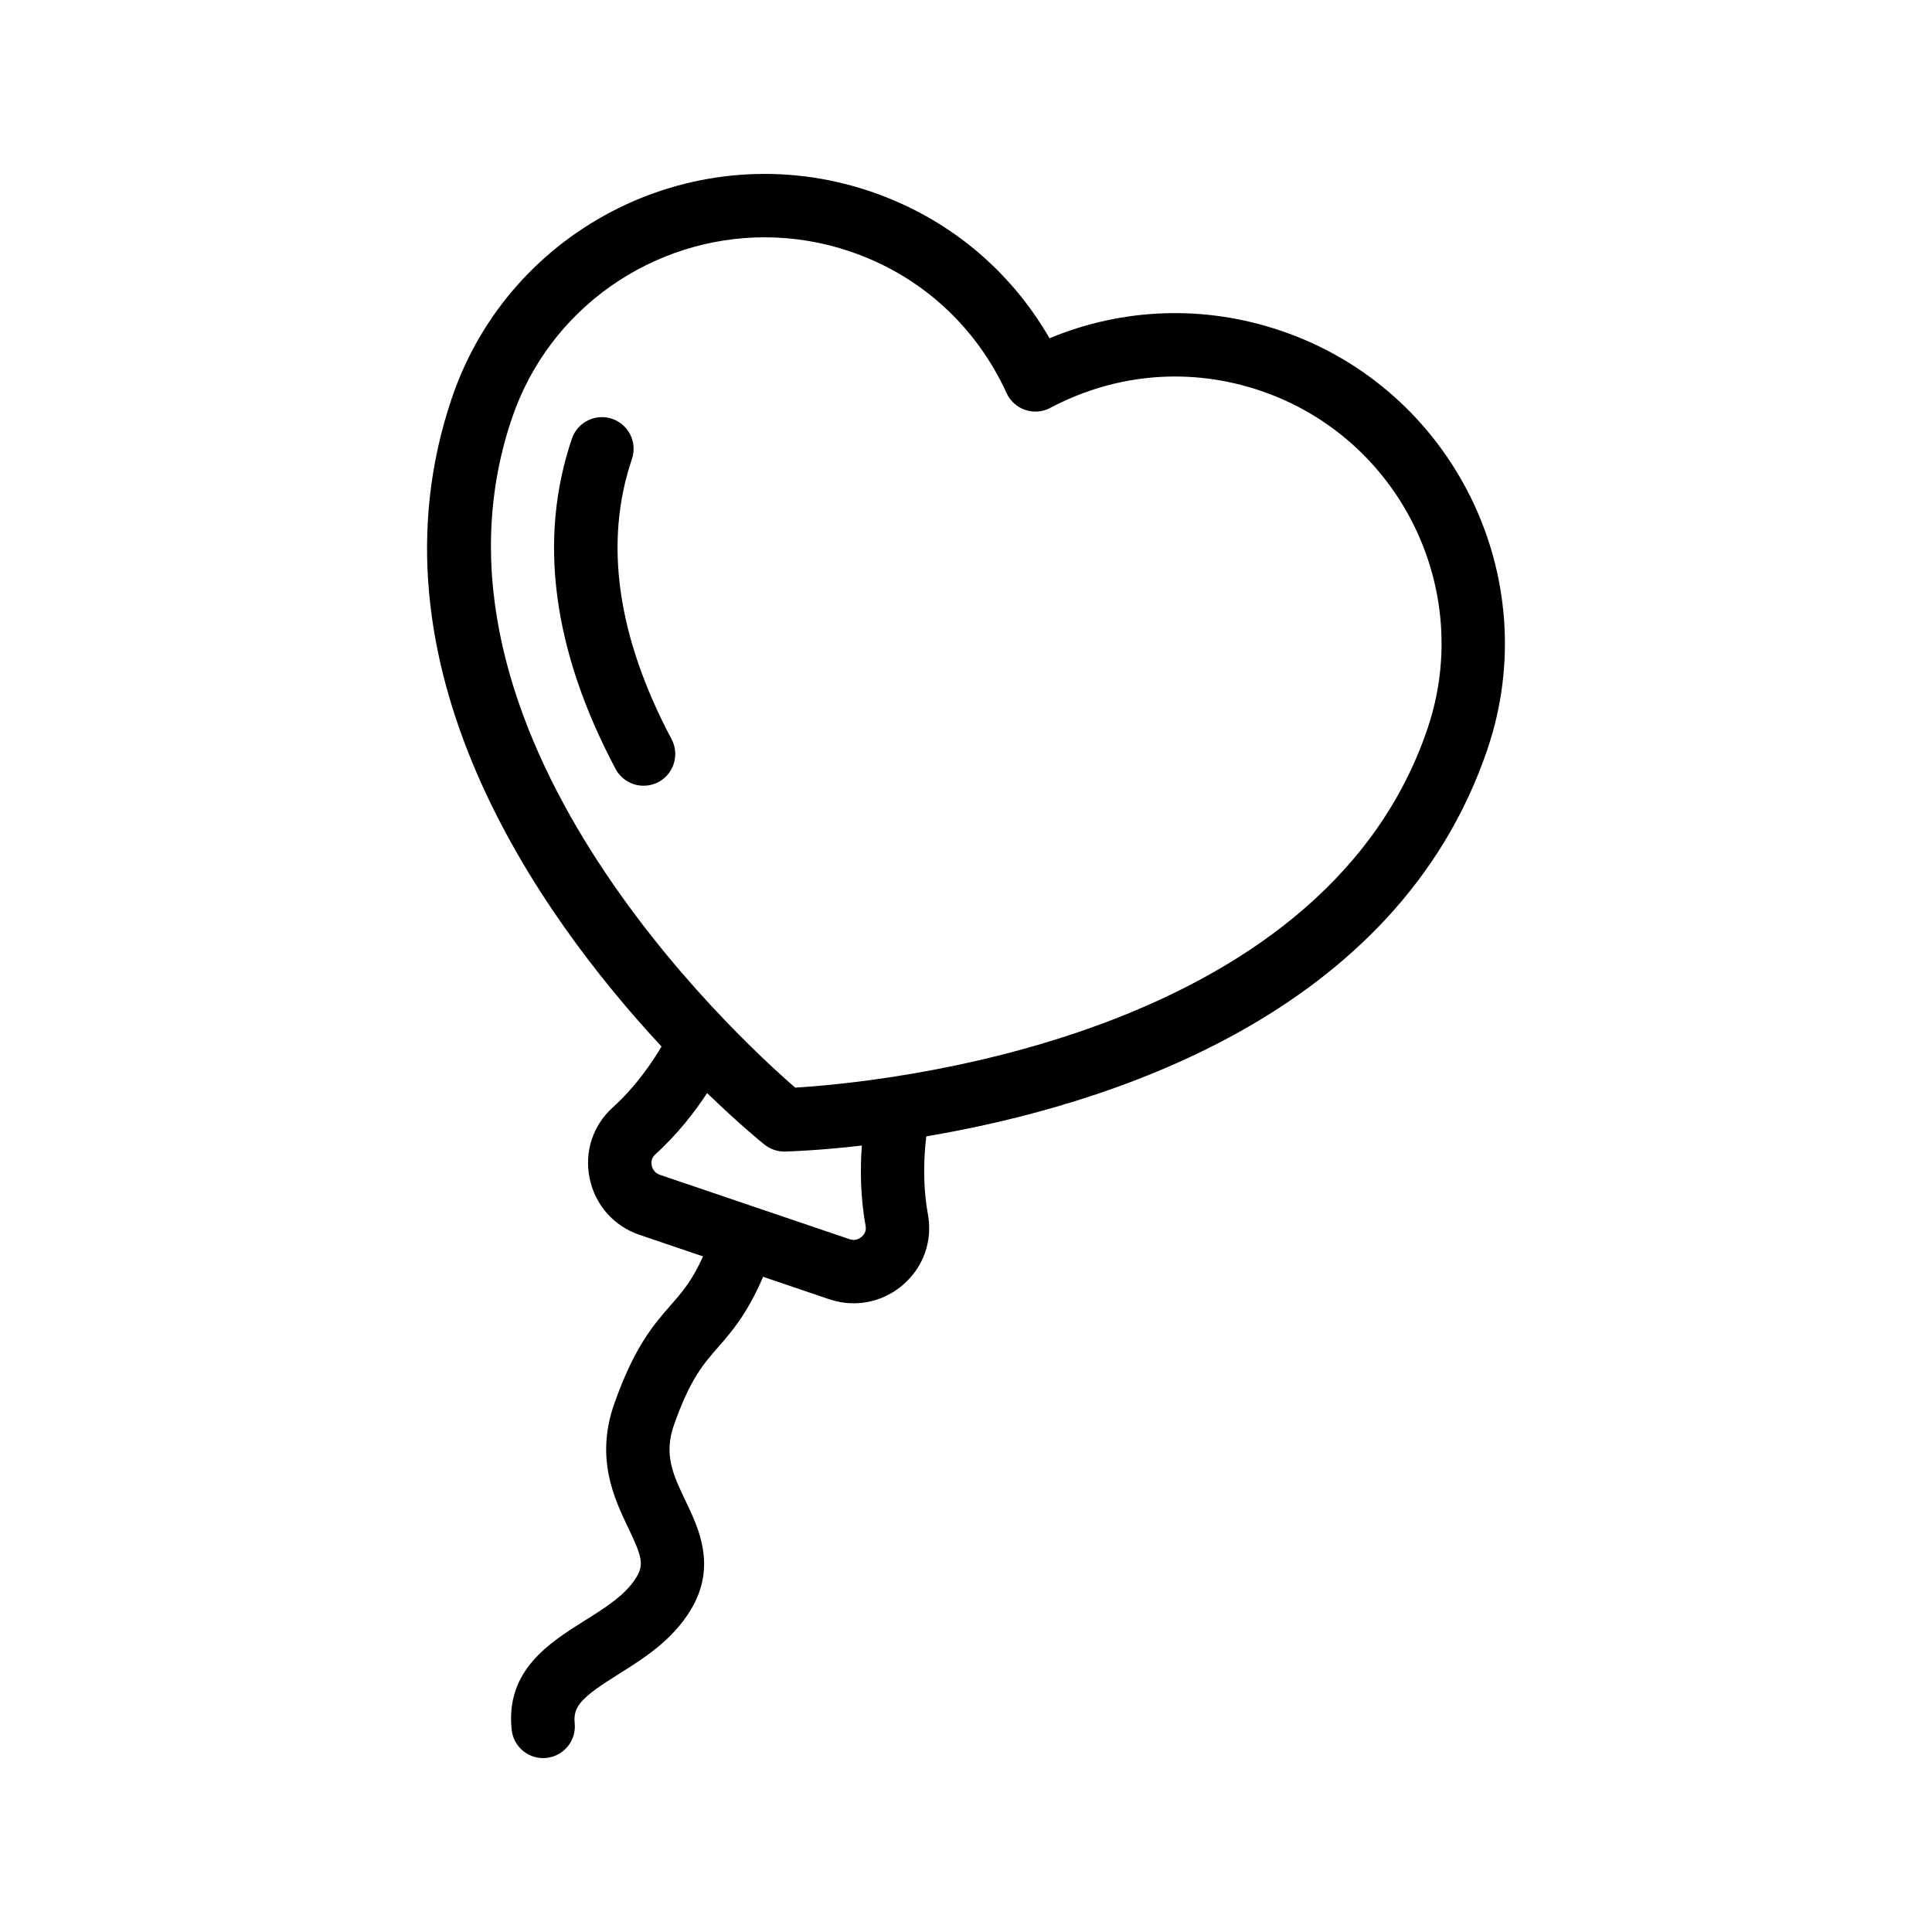<?xml version="1.0" encoding="UTF-8"?>
<!-- Uploaded to: SVG Repo, www.svgrepo.com, Generator: SVG Repo Mixer Tools -->
<svg fill="#000000" width="800px" height="800px" version="1.1" viewBox="144 144 512 512" xmlns="http://www.w3.org/2000/svg">
 <g>
  <path d="m538.18 342.57c15.488-45.656-9.055-95.414-54.719-110.92-20.285-6.871-41.754-6.125-61.328 1.992-10.594-18.359-27.176-32.02-47.453-38.91-45.676-15.496-95.422 9.055-110.92 54.711-24.027 70.812 23.004 136.87 55.551 171.9-2.512 4.258-6.809 10.594-12.969 16.184-5.258 4.766-7.527 11.785-6.078 18.762 1.461 7.051 6.402 12.645 13.211 14.957l16.84 5.715c-2.898 6.441-5.582 9.52-8.574 12.926-4.492 5.133-9.586 10.945-14.926 26.043-5.148 14.547-0.016 25.266 3.731 33.086 3.492 7.305 4.156 9.52 2.172 12.859-2.805 4.715-8.125 8.062-13.758 11.594-9.379 5.894-21.059 13.234-19.359 28.953 0.469 4.305 4.109 7.496 8.34 7.496 0.305 0 0.605-0.016 0.91-0.051 4.609-0.5 7.945-4.641 7.445-9.25-0.492-4.582 2.172-7.004 11.602-12.93 6.742-4.231 14.383-9.035 19.254-17.219 6.797-11.438 2.027-21.41-1.461-28.699-3.281-6.848-5.871-12.258-3.051-20.23 4.273-12.07 7.723-16.016 11.727-20.582 3.652-4.168 7.691-8.871 11.867-18.59l17.496 5.938c2.148 0.723 4.336 1.082 6.512 1.082 4.723 0 9.34-1.688 13.078-4.91 5.394-4.656 7.863-11.602 6.602-18.59-1.488-8.191-1.047-15.836-0.445-20.734 47.156-7.981 124.68-31.77 148.71-102.58zm-258.51-87.73c9.973-29.391 37.523-47.953 66.969-47.953 7.512 0 15.145 1.207 22.648 3.754 18.539 6.289 33.266 19.621 41.469 37.531 0.961 2.106 2.746 3.715 4.938 4.461 2.188 0.738 4.582 0.559 6.625-0.531 17.418-9.227 37.211-10.84 55.754-4.543 36.891 12.52 56.727 52.727 44.207 89.617-28.207 83.125-146.77 93.816-167.54 95.055-15.73-13.621-103.28-94.266-75.074-177.39zm93.727 214.04c0.27 1.484-0.531 2.434-1.043 2.871-0.426 0.379-1.582 1.207-3.223 0.641l-25.121-8.523c-0.004 0-0.004-0.004-0.004-0.004h-0.008l-25.125-8.527c-1.605-0.543-2.051-1.902-2.164-2.469-0.141-0.648-0.195-1.895 0.918-2.91 6.012-5.453 10.535-11.371 13.766-16.281 8.273 8 14.16 12.82 15.184 13.641 1.492 1.195 3.356 1.852 5.266 1.852h0.195c1.309-0.031 8.918-0.273 20.359-1.586-0.434 5.863-0.449 13.309 1 21.297z"/>
  <path d="m311.47 265.64c1.484-4.387-0.859-9.16-5.258-10.652-4.379-1.484-9.16 0.859-10.652 5.258-9.02 26.594-5.133 56.039 11.57 87.52 1.508 2.844 4.418 4.461 7.43 4.461 1.328 0 2.672-0.312 3.93-0.977 4.102-2.172 5.656-7.258 3.484-11.355-14.449-27.238-17.984-52.223-10.504-74.254z"/>
 </g>
</svg>